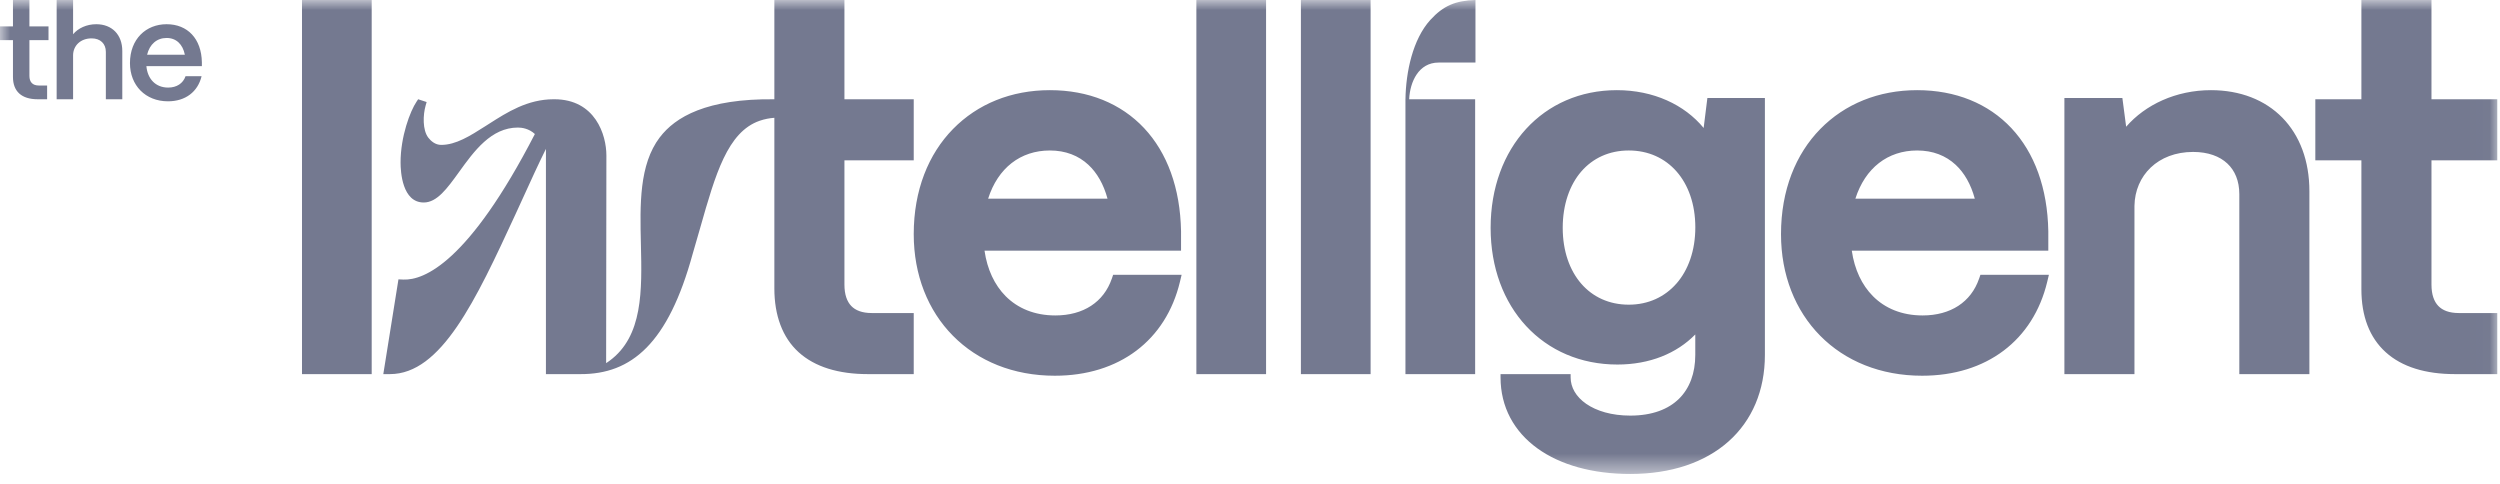<svg width="124" height="24" viewBox="0 0 124 24" fill="none" xmlns="http://www.w3.org/2000/svg">
<mask id="mask0_3902_3527" style="mask-type:luminance" maskUnits="userSpaceOnUse" x="0" y="0" width="124" height="24">
<path d="M123.986 0H0V23.509H123.986V0Z" fill="white"/>
</mask>
<g mask="url(#mask0_3902_3527)">
<path fill-rule="evenodd" clip-rule="evenodd" d="M2.337 4.923H1.867C1.072 4.923 0.643 4.535 0.643 3.819V1.992H0V1.31H0.643V0H1.459V1.31H2.406V1.992H1.459V3.764C1.459 4.071 1.618 4.241 1.922 4.241H2.337V4.923ZM3.625 4.923H2.81V0H3.625V1.699C3.874 1.399 4.296 1.201 4.773 1.201C5.554 1.201 6.066 1.719 6.066 2.53V4.923H5.25V2.571C5.25 2.169 4.98 1.903 4.545 1.903C3.992 1.903 3.632 2.265 3.625 2.735V4.923ZM6.446 3.13C6.446 4.235 7.213 5.025 8.333 5.025C9.197 5.025 9.812 4.555 9.999 3.778H9.204C9.08 4.139 8.762 4.344 8.34 4.344C7.718 4.344 7.317 3.914 7.261 3.28H10.013V3.089C9.992 1.917 9.301 1.201 8.264 1.201C7.241 1.201 6.446 1.937 6.446 3.13ZM9.169 2.715H7.296C7.42 2.196 7.78 1.883 8.264 1.883C8.741 1.883 9.066 2.196 9.169 2.715ZM18.436 0H14.979V18.556H18.436V0ZM55.144 13.826C54.747 14.979 53.739 15.646 52.344 15.646C51.309 15.646 50.476 15.29 49.876 14.686C49.333 14.137 48.966 13.368 48.832 12.433H58.58V11.467C58.541 9.327 57.892 7.576 56.749 6.356C55.603 5.135 53.988 4.472 52.073 4.472C50.159 4.472 48.49 5.154 47.27 6.398C46.051 7.642 45.321 9.431 45.321 11.615C45.321 13.644 46.028 15.402 47.265 16.653C48.504 17.907 50.256 18.636 52.319 18.636C53.909 18.636 55.288 18.202 56.36 17.395C57.431 16.589 58.178 15.421 58.524 13.982L58.608 13.631H55.211L55.146 13.824L55.144 13.826ZM52.073 7.464C52.853 7.464 53.494 7.718 53.984 8.174C54.412 8.572 54.739 9.138 54.933 9.854H49.011C49.496 8.331 50.618 7.464 52.073 7.464ZM105.457 6.286C106.407 5.192 107.929 4.473 109.663 4.472C111.119 4.473 112.345 4.957 113.209 5.841C114.071 6.724 114.546 7.981 114.546 9.483V18.556H111.07V9.628C111.07 8.977 110.853 8.462 110.476 8.11C110.1 7.756 109.531 7.536 108.777 7.536C107.035 7.536 105.893 8.702 105.869 10.211V18.556H102.394V4.861H105.27L105.457 6.286ZM123.865 7.953V4.923H120.601V0H117.125V4.923H114.84V7.953H117.125V14.347C117.125 15.676 117.524 16.742 118.335 17.473C119.139 18.2 120.307 18.556 121.765 18.556H123.865V15.527H121.96C121.475 15.527 121.148 15.392 120.941 15.176C120.731 14.959 120.601 14.614 120.601 14.114V7.953H122.118H123.865ZM95.361 15.646C96.755 15.646 97.763 14.979 98.161 13.826L98.163 13.824L98.228 13.631H101.625L101.541 13.982C101.195 15.421 100.448 16.589 99.376 17.395C98.305 18.202 96.926 18.636 95.336 18.636C93.273 18.636 91.52 17.907 90.282 16.653C89.045 15.402 88.338 13.644 88.338 11.615C88.338 9.431 89.068 7.642 90.287 6.398C91.507 5.154 93.176 4.472 95.09 4.472C97.005 4.472 98.62 5.135 99.766 6.356C100.909 7.576 101.558 9.327 101.596 11.467V12.433H91.849C91.983 13.368 92.35 14.137 92.894 14.686C93.492 15.29 94.326 15.646 95.361 15.646ZM97.001 8.174C96.51 7.718 95.87 7.464 95.09 7.464C93.635 7.464 92.513 8.331 92.027 9.854H97.95C97.756 9.138 97.43 8.572 97.001 8.174ZM84.501 6.347C83.549 5.19 82.01 4.472 80.196 4.472C76.545 4.472 73.935 7.316 73.935 11.3C73.935 13.277 74.583 14.972 75.7 16.176C76.82 17.382 78.396 18.081 80.221 18.081C81.834 18.081 83.167 17.526 84.086 16.589V17.604C84.086 18.514 83.804 19.261 83.28 19.777C82.756 20.294 81.957 20.614 80.86 20.614C79.935 20.614 79.185 20.383 78.674 20.029C78.168 19.677 77.903 19.213 77.903 18.717V18.556H74.427V18.717C74.427 20.194 75.101 21.404 76.253 22.237C77.398 23.065 78.998 23.509 80.86 23.509C82.892 23.509 84.564 22.936 85.732 21.898C86.903 20.857 87.539 19.37 87.539 17.604V4.861H84.686L84.501 6.347ZM83.155 14.059C82.577 14.724 81.759 15.112 80.787 15.112C79.815 15.112 79.001 14.729 78.431 14.072C77.857 13.412 77.511 12.457 77.511 11.3C77.511 10.143 77.857 9.17 78.431 8.507C79.001 7.848 79.811 7.464 80.787 7.464C81.763 7.464 82.579 7.847 83.157 8.505C83.737 9.166 84.088 10.121 84.088 11.276C84.088 12.431 83.737 13.393 83.157 14.059H83.155ZM69.71 4.923V5.052V18.556H73.167V4.923H69.895C69.934 4.054 70.368 3.103 71.354 3.103H73.183V0C72.209 0.03 71.598 0.271 70.943 0.99C70.072 1.95 69.731 3.568 69.711 4.923H69.71ZM62.797 0H59.34V18.556H62.797V0ZM64.525 0H67.982V18.556H64.525V0ZM41.884 14.116C41.884 14.616 42.014 14.96 42.224 15.178L42.222 15.176C42.429 15.392 42.756 15.527 43.241 15.527H45.321V18.556H43.046C41.588 18.556 40.42 18.2 39.616 17.473C38.807 16.742 38.408 15.638 38.408 14.309V5.843C38.182 5.859 37.932 5.902 37.674 5.992C36.083 6.548 35.486 8.646 34.738 11.272L34.738 11.273C34.617 11.698 34.492 12.138 34.358 12.587C33.142 17.037 31.323 18.566 28.791 18.556C28.728 18.555 28.662 18.555 28.58 18.556C28.533 18.556 28.481 18.556 28.422 18.556H27.942H27.078V7.858C27.078 7.836 27.078 7.797 27.079 7.75C27.081 7.624 27.083 7.441 27.078 7.385C26.708 8.129 26.299 9.027 25.933 9.831C25.803 10.115 25.679 10.387 25.564 10.637C23.59 14.914 21.885 18.556 19.34 18.556H19.012L19.763 13.856L20.014 13.867C21.032 13.903 23.239 13.027 26.53 6.647C26.231 6.371 25.879 6.327 25.689 6.327C24.358 6.327 23.511 7.501 22.766 8.535L22.764 8.538C22.181 9.345 21.677 10.044 21.017 10.044C19.951 10.044 19.868 8.524 19.868 8.058C19.868 6.767 20.346 5.508 20.66 5.044L20.74 4.923L21.161 5.061L21.111 5.236C20.98 5.692 20.951 6.445 21.243 6.827C21.37 6.99 21.583 7.187 21.885 7.187C22.614 7.187 23.318 6.739 24.064 6.264L24.066 6.263C24.131 6.222 24.196 6.18 24.262 6.138L24.262 6.138C25.155 5.568 26.163 4.923 27.462 4.923H27.492C29.53 4.923 30.077 6.698 30.077 7.708C30.071 11.141 30.067 14.574 30.064 18.007V18.012C30.1 17.989 30.158 17.949 30.229 17.898C31.897 16.675 31.843 14.404 31.789 12.11C31.743 10.148 31.697 8.169 32.725 6.812V6.814C33.493 5.801 35.048 4.885 38.408 4.924V0H41.884V4.923H45.321V7.953H41.884V14.116Z" fill="#747990"/>
</g>
</svg>
